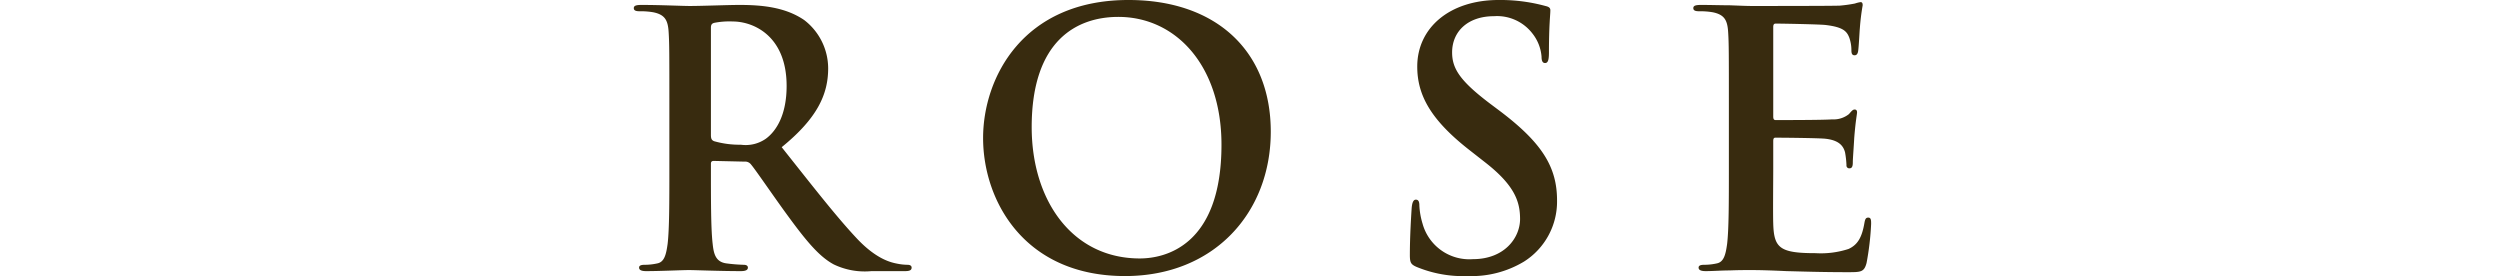 <svg xmlns="http://www.w3.org/2000/svg" width="284" height="31.36" viewBox="0 0 284 31.36">
  <g id="banquet_sec1_hd_01" transform="translate(-22 -1761)">
    <rect id="長方形_587" data-name="長方形 587" width="284" height="8" transform="translate(22 1772)" fill="none"/>
    <path id="パス_12157" data-name="パス 12157" d="M6.56-11.48c0,3.68,0,6.84-.2,8.52C6.2-1.8,6-.92,5.2-.76A6.528,6.528,0,0,1,3.76-.6c-.48,0-.64.12-.64.32,0,.28.28.4.8.4C5.52.12,8.04,0,8.8,0c.6,0,3.56.12,5.88.12.52,0,.8-.12.8-.4,0-.2-.16-.32-.48-.32a18.393,18.393,0,0,1-1.96-.16c-1.2-.16-1.44-1.04-1.56-2.2-.2-1.68-.2-4.84-.2-8.56v-.56c0-.24.12-.32.32-.32l3.48.08a.835.835,0,0,1,.72.28c.52.6,2.36,3.32,3.96,5.52C22-3.44,23.52-1.56,25.24-.64a8.139,8.139,0,0,0,4.28.76h3.8c.48,0,.76-.08.76-.4,0-.2-.16-.32-.48-.32a6.3,6.3,0,0,1-1.12-.12c-.6-.12-2.24-.4-4.48-2.72-2.36-2.48-5.12-6.04-8.68-10.52,4.04-3.28,5.28-6,5.28-8.96a6.932,6.932,0,0,0-2.72-5.48c-2.16-1.48-4.84-1.72-7.36-1.72-1.24,0-4.28.12-5.64.12-.84,0-3.36-.12-5.48-.12-.6,0-.88.08-.88.36s.24.36.68.36a8.227,8.227,0,0,1,1.56.12C6.08-29,6.4-28.36,6.48-27c.08,1.28.08,2.4.08,8.48Zm4.72-16.04c0-.32.08-.48.36-.56a8.78,8.78,0,0,1,2.12-.16c2.36,0,6.12,1.64,6.12,7.32,0,3.28-1.16,5.12-2.36,6a4,4,0,0,1-2.84.68,10.546,10.546,0,0,1-3.04-.4c-.28-.12-.36-.28-.36-.72ZM58.32.68c10.16,0,16.56-7.24,16.56-16.4s-6.2-14.96-16.16-14.96c-12,0-16.52,8.84-16.52,15.68C42.2-7.92,46.84.68,58.32.68Zm1.68-2c-7.68,0-12.28-6.6-12.28-14.92,0-9.96,5.24-12.52,9.84-12.52,6.56,0,11.72,5.56,11.72,14.52C69.28-2.68,62.8-1.32,60-1.32Zm37.28,2a11.56,11.56,0,0,0,6.36-1.64,8.061,8.061,0,0,0,3.76-6.96c0-3.8-1.72-6.56-6.56-10.2l-1.12-.84c-3.32-2.52-4.24-3.92-4.24-5.76,0-2.4,1.8-4.12,4.76-4.12a5.066,5.066,0,0,1,4.36,1.96,4.843,4.843,0,0,1,1.04,2.64c0,.48.12.72.4.72.32,0,.44-.32.44-1.2,0-3.12.16-4.28.16-4.8,0-.28-.2-.4-.56-.48a19.36,19.36,0,0,0-5.32-.68c-5.56,0-9.24,3.16-9.24,7.56,0,3.24,1.52,6.04,5.92,9.48l1.84,1.44c3.32,2.6,3.92,4.44,3.92,6.4,0,2.12-1.76,4.56-5.36,4.56a5.512,5.512,0,0,1-5.72-4.04,8.447,8.447,0,0,1-.36-2.04c0-.32-.04-.68-.4-.68-.32,0-.44.44-.48,1.04-.04.64-.2,3.04-.2,5.24,0,.88.12,1.08.76,1.36A13.859,13.859,0,0,0,97.28.68Zm29.64-12.16c0,3.68,0,6.84-.2,8.52-.16,1.16-.36,2.04-1.16,2.2a6.527,6.527,0,0,1-1.44.16c-.48,0-.64.12-.64.32,0,.28.28.4.8.4.8,0,1.84-.08,2.76-.08C128,0,128.88,0,129.32,0c1.2,0,2.44.04,4.16.12,1.72.04,3.92.12,6.92.12,1.52,0,1.88,0,2.16-1.04a31.365,31.365,0,0,0,.52-4.44c0-.4,0-.72-.32-.72-.28,0-.36.16-.44.6-.28,1.64-.76,2.48-1.8,2.96a10.147,10.147,0,0,1-3.76.48c-4.08,0-4.72-.6-4.8-3.36-.04-1.16,0-4.84,0-6.2v-3.16c0-.24.04-.4.24-.4.96,0,4.92.04,5.68.12,1.48.16,2.04.76,2.24,1.56a10.524,10.524,0,0,1,.16,1.44.317.317,0,0,0,.36.36c.36,0,.36-.44.36-.76,0-.28.12-1.88.16-2.68.16-2.04.32-2.68.32-2.92s-.12-.32-.28-.32c-.2,0-.36.2-.64.52a2.793,2.793,0,0,1-1.92.6c-.92.08-5.52.08-6.4.08-.24,0-.28-.16-.28-.44V-27.6c0-.28.08-.4.28-.4.8,0,5,.08,5.68.16,2,.24,2.4.72,2.68,1.44a4.293,4.293,0,0,1,.24,1.44c0,.36.08.56.36.56s.36-.24.4-.44c.08-.48.16-2.24.2-2.64a25.62,25.62,0,0,1,.32-2.6c0-.2-.04-.36-.24-.36a3.745,3.745,0,0,0-.64.16,15.961,15.961,0,0,1-1.72.24c-.76.04-8.72.04-10,.04-.56,0-1.48-.04-2.52-.08-1,0-2.16-.04-3.24-.04-.6,0-.88.08-.88.36s.24.36.68.36a8.227,8.227,0,0,1,1.56.12c1.32.28,1.64.92,1.72,2.28.08,1.28.08,2.4.08,8.48Z" transform="translate(91.48 1791.68)" fill="#382b0f"/>
  </g>
</svg>

